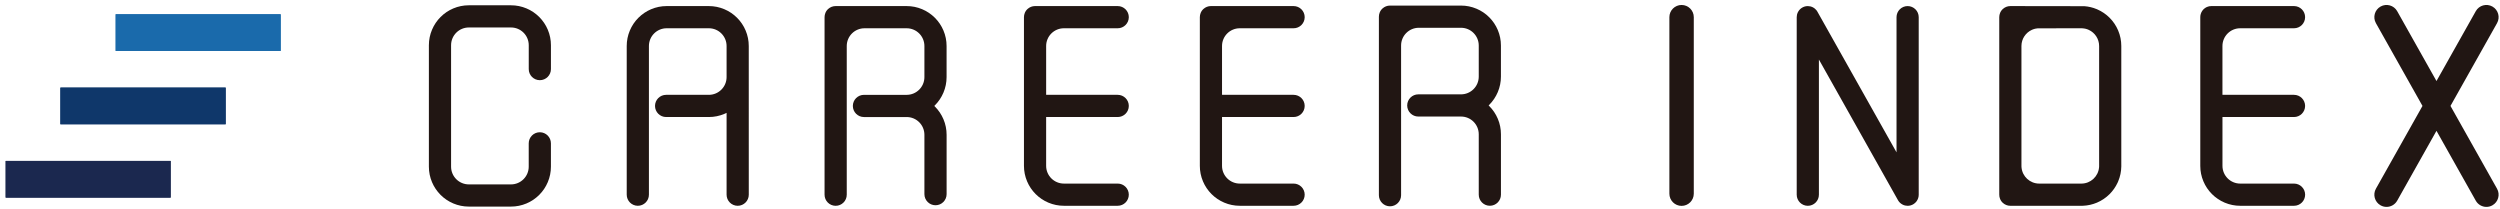 <?xml version="1.0" encoding="utf-8"?>
<!-- Generator: Adobe Illustrator 22.0.1, SVG Export Plug-In . SVG Version: 6.00 Build 0)  -->
<svg version="1.1" id="レイヤー_1" xmlns="http://www.w3.org/2000/svg" xmlns:xlink="http://www.w3.org/1999/xlink" x="0px"
	 y="0px" viewBox="0 0 250.942 21.006" style="enable-background:new 0 0 250.942 21.006;" xml:space="preserve">
<style type="text/css">
	.st0{fill:#211613;}
	.st1{fill:#1B284F;}
	.st2{fill:#0F376A;}
	.st3{fill:#1A6AAB;}
</style>
<g>
	<g>
		<g>
			<path class="st0" d="M54.187,8.048c0.615,0,1.114-0.499,1.114-1.114V4.54c0-0.54-0.106-1.066-0.316-1.561
				c-0.202-0.478-0.491-0.906-0.858-1.274c-0.367-0.367-0.796-0.656-1.274-0.858c-0.496-0.21-1.021-0.316-1.561-0.316H47.06
				c-0.54,0-1.066,0.106-1.561,0.316c-0.478,0.202-0.906,0.491-1.274,0.858c-0.367,0.367-0.656,0.796-0.858,1.274
				C43.157,3.474,43.05,4,43.05,4.54v12.187c0,0.54,0.106,1.066,0.316,1.561c0.202,0.478,0.491,0.906,0.858,1.274
				c0.367,0.367,0.796,0.656,1.274,0.858c0.496,0.21,1.021,0.316,1.561,0.316h4.232c0.54,0,1.066-0.106,1.561-0.316
				c0.478-0.202,0.906-0.491,1.274-0.858c0.367-0.367,0.656-0.796,0.858-1.274c0.21-0.496,0.316-1.021,0.316-1.561v-2.339
				c0-0.615-0.499-1.114-1.114-1.114c-0.615,0-1.114,0.499-1.114,1.114v2.339c0,0.984-0.798,1.782-1.782,1.782H47.06
				c-0.984,0-1.782-0.798-1.782-1.782V4.54c0-0.984,0.798-1.782,1.782-1.782h4.232c0.984,0,1.782,0.798,1.782,1.782v2.394
				C53.073,7.549,53.572,8.048,54.187,8.048z"/>
			<path class="st0" d="M75.158,4.619c0-0.54-0.106-1.066-0.316-1.561c-0.202-0.478-0.491-0.906-0.858-1.274
				c-0.367-0.367-0.796-0.656-1.274-0.858c-0.496-0.21-1.021-0.316-1.561-0.316h-4.232c-0.54,0-1.066,0.106-1.561,0.316
				c-0.478,0.202-0.906,0.491-1.274,0.858c-0.367,0.367-0.656,0.796-0.858,1.274c-0.21,0.496-0.316,1.021-0.316,1.561l0,14.923
				c0,0.615,0.499,1.114,1.114,1.114c0.615,0,1.114-0.499,1.114-1.114l0-14.923c0-0.984,0.798-1.782,1.782-1.782h4.232
				c0.984,0,1.782,0.798,1.782,1.782v3.118c0,0.984-0.798,1.782-1.782,1.782h0c0,0-4.269,0-4.288,0
				c-0.615,0-1.114,0.499-1.114,1.114c0,0.615,0.499,1.114,1.114,1.114c0.019,0,4.288,0,4.288,0c0.54,0,1.066-0.106,1.561-0.316
				c0.075-0.032,0.148-0.065,0.221-0.101l0,8.213c0,0.615,0.499,1.114,1.114,1.114s1.114-0.499,1.114-1.114L75.158,4.619z"/>
			<path class="st0" d="M94.699,9.299c0.21-0.496,0.316-1.021,0.316-1.561V4.619c0-0.54-0.106-1.066-0.316-1.561
				c-0.202-0.478-0.491-0.906-0.858-1.274c-0.367-0.367-0.796-0.656-1.274-0.858c-0.496-0.21-1.021-0.316-1.561-0.316h-7.072v0.001
				c-0.018-0.001-0.037-0.001-0.056-0.001l0,0h0c-0.286,0-0.547,0.108-0.744,0.285c-0.002,0.001-0.003,0.003-0.005,0.004
				c-0.02,0.018-0.039,0.037-0.057,0.056c-0.002,0.002-0.003,0.003-0.005,0.005C83.056,0.973,83.044,0.987,83.032,1
				c-0.004,0.005-0.009,0.01-0.013,0.015c-0.007,0.009-0.014,0.017-0.021,0.026c-0.001,0.002-0.003,0.004-0.004,0.005
				c-0.003,0.004-0.005,0.007-0.008,0.011c-0.001,0.002-0.003,0.004-0.004,0.005c-0.005,0.007-0.011,0.014-0.016,0.022
				c-0.006,0.009-0.013,0.018-0.019,0.028c-0.004,0.006-0.007,0.011-0.011,0.017C82.924,1.15,82.911,1.171,82.9,1.193
				c-0.002,0.004-0.004,0.008-0.006,0.012c-0.001,0.002-0.002,0.004-0.003,0.006c-0.002,0.004-0.004,0.008-0.006,0.012
				c-0.002,0.004-0.004,0.008-0.006,0.012c-0.002,0.004-0.004,0.008-0.006,0.012c-0.008,0.016-0.015,0.033-0.022,0.049
				c-0.002,0.004-0.003,0.008-0.005,0.013c-0.051,0.128-0.08,0.268-0.08,0.415c0,0.019,0,0.037,0.001,0.056h-0.001l0,17.763
				c0,0.615,0.499,1.114,1.114,1.114s1.114-0.499,1.114-1.114V4.618c0.001-0.983,0.797-1.779,1.78-1.78l4.233,0
				c0.984,0,1.782,0.798,1.782,1.782v3.118c0,0.984-0.798,1.782-1.781,1.782h0c0,0-4.269,0-4.288,0
				c-0.615,0-1.114,0.499-1.114,1.114l0,0l0,0c0,0.615,0.499,1.114,1.114,1.114c0.019,0,4.288,0,4.288,0h0
				c0.984,0,1.781,0.798,1.781,1.782l0,5.958c0,0.615,0.499,1.114,1.114,1.114s1.114-0.499,1.114-1.114l0-5.958
				c0-0.54-0.106-1.066-0.316-1.561c-0.202-0.478-0.491-0.906-0.858-1.274c-0.02-0.02-0.041-0.041-0.062-0.061
				c0.021-0.02,0.041-0.04,0.062-0.061C94.209,10.205,94.497,9.776,94.699,9.299z"/>
			<path class="st0" d="M129.79,11.747c0,0,0.037,0,0.056,0c0.615,0,1.114-0.499,1.114-1.114s-0.499-1.114-1.114-1.114
				c-0.019,0-7.183,0-7.183,0V4.618c0.001-0.983,0.797-1.78,1.78-1.781c0,0,5.384,0,5.403,0c0.615,0,1.114-0.499,1.114-1.114
				s-0.499-1.114-1.114-1.114c-0.019,0-8.297,0-8.297,0c-0.286,0-0.547,0.108-0.744,0.285c-0.002,0.001-0.003,0.003-0.005,0.004
				c-0.02,0.018-0.039,0.037-0.057,0.056c-0.002,0.002-0.003,0.003-0.005,0.005c-0.012,0.013-0.024,0.026-0.036,0.04
				c-0.004,0.005-0.009,0.01-0.013,0.015c-0.007,0.009-0.014,0.017-0.021,0.026c-0.001,0.002-0.003,0.004-0.004,0.005
				c-0.003,0.004-0.005,0.007-0.008,0.011c-0.001,0.002-0.003,0.004-0.004,0.005c-0.005,0.007-0.011,0.014-0.016,0.022
				c-0.006,0.009-0.013,0.018-0.019,0.028c-0.004,0.006-0.007,0.011-0.011,0.017c-0.013,0.021-0.026,0.042-0.037,0.064
				c-0.002,0.004-0.004,0.008-0.006,0.012c-0.001,0.002-0.002,0.004-0.003,0.006c-0.002,0.004-0.004,0.008-0.006,0.012
				c-0.002,0.004-0.004,0.008-0.006,0.012c-0.002,0.004-0.004,0.008-0.006,0.012c-0.008,0.016-0.015,0.033-0.022,0.049
				c-0.002,0.004-0.003,0.008-0.005,0.013c-0.051,0.128-0.08,0.268-0.08,0.415c0,0.019,0,14.923,0,14.923
				c0,0.54,0.106,1.066,0.316,1.561c0.202,0.478,0.491,0.906,0.858,1.274c0.367,0.367,0.796,0.656,1.274,0.858
				c0.496,0.21,1.021,0.316,1.561,0.316c0,0,5.383,0,5.401,0c0.615,0,1.114-0.499,1.114-1.114s-0.499-1.114-1.114-1.114
				c-0.019,0-5.401,0-5.401,0c-0.984,0-1.782-0.798-1.782-1.782v-4.9H129.79z"/>
			<path class="st0" d="M112.192,11.747c0.615,0,1.114-0.499,1.114-1.114c0-0.615-0.499-1.114-1.114-1.114c-0.019,0-7.183,0-7.183,0
				l0-4.901c0-0.492,0.2-0.937,0.522-1.259c0.322-0.322,0.767-0.521,1.258-0.522c0,0,5.384,0,5.403,0
				c0.615,0,1.114-0.499,1.114-1.114s-0.499-1.114-1.114-1.114c-0.019,0-8.278,0-8.297,0h0l0,0c-0.286,0-0.547,0.108-0.744,0.285
				c-0.002,0.001-0.003,0.003-0.005,0.004c-0.02,0.018-0.039,0.037-0.057,0.056c-0.002,0.002-0.003,0.003-0.005,0.005
				c-0.012,0.013-0.024,0.026-0.036,0.04c-0.004,0.005-0.009,0.01-0.013,0.015c-0.007,0.009-0.014,0.017-0.021,0.026
				c-0.001,0.002-0.003,0.004-0.004,0.005c-0.003,0.004-0.005,0.007-0.008,0.011c-0.001,0.002-0.003,0.004-0.004,0.005
				c-0.005,0.007-0.011,0.014-0.016,0.022c-0.006,0.009-0.013,0.018-0.019,0.028c-0.004,0.006-0.007,0.011-0.011,0.017
				c-0.013,0.021-0.026,0.042-0.037,0.064c-0.002,0.004-0.004,0.008-0.006,0.012c-0.001,0.002-0.002,0.004-0.003,0.006
				c-0.002,0.004-0.004,0.008-0.006,0.012c-0.002,0.004-0.004,0.008-0.006,0.012c-0.002,0.004-0.004,0.008-0.006,0.012
				c-0.008,0.016-0.015,0.033-0.022,0.049c-0.002,0.004-0.003,0.008-0.005,0.013c-0.051,0.128-0.08,0.268-0.08,0.415
				c0,0.019,0,14.923,0,14.923c0,0.54,0.106,1.066,0.316,1.561c0.202,0.478,0.491,0.906,0.858,1.274
				c0.367,0.367,0.796,0.656,1.274,0.858c0.496,0.21,1.021,0.316,1.561,0.316c0,0,5.383,0,5.401,0c0.615,0,1.114-0.499,1.114-1.114
				c0-0.615-0.499-1.114-1.114-1.114c-0.019,0-5.401,0-5.401,0c-0.984,0-1.782-0.798-1.782-1.782v-4.9
				C105.009,11.747,112.173,11.747,112.192,11.747z"/>
			<path class="st0" d="M150.342,9.248c0.21-0.496,0.316-1.021,0.316-1.561V4.569c0-0.54-0.106-1.066-0.316-1.561
				c-0.202-0.478-0.491-0.906-0.858-1.274s-0.796-0.656-1.274-0.858c-0.496-0.21-1.021-0.316-1.561-0.316c0,0-7.109,0-7.127,0l0,0
				l0,0c-0.286,0-0.547,0.108-0.744,0.285c-0.002,0.001-0.003,0.003-0.005,0.004c-0.02,0.018-0.039,0.037-0.057,0.056
				c-0.002,0.002-0.003,0.003-0.005,0.005c-0.012,0.013-0.024,0.026-0.036,0.04c-0.004,0.005-0.009,0.01-0.013,0.015
				c-0.007,0.009-0.014,0.017-0.021,0.026c-0.001,0.002-0.003,0.004-0.004,0.005c-0.003,0.004-0.005,0.007-0.008,0.011
				c-0.001,0.002-0.003,0.004-0.004,0.005c-0.005,0.007-0.011,0.014-0.016,0.022c-0.006,0.009-0.013,0.018-0.019,0.028
				c-0.004,0.006-0.007,0.011-0.011,0.017c-0.013,0.021-0.026,0.042-0.037,0.064c-0.002,0.004-0.004,0.008-0.006,0.012
				c-0.001,0.002-0.002,0.004-0.003,0.006c-0.002,0.004-0.004,0.008-0.006,0.012c-0.002,0.004-0.004,0.008-0.006,0.012
				c-0.002,0.004-0.004,0.008-0.006,0.012c-0.008,0.016-0.015,0.033-0.022,0.049c-0.002,0.004-0.003,0.008-0.005,0.013
				c-0.051,0.128-0.08,0.268-0.08,0.415c0,0.019,0,17.92,0,17.92c0,0.615,0.499,1.114,1.114,1.114s1.114-0.499,1.114-1.114l0-15.026
				c0.001-0.983,0.797-1.779,1.78-1.78h4.233c0.984,0,1.782,0.798,1.782,1.782v3.118c0,0.984-0.798,1.782-1.781,1.782h0
				c0,0-4.269,0-4.288,0c-0.615,0-1.114,0.499-1.114,1.114l0,0v0c0,0.615,0.499,1.114,1.114,1.114c0.019,0,4.288,0,4.288,0h0
				c0.984,0,1.781,0.798,1.781,1.782l0,6.059c0,0.615,0.499,1.114,1.114,1.114s1.114-0.499,1.114-1.114l0-6.059
				c0-0.54-0.106-1.066-0.316-1.561c-0.202-0.478-0.491-0.906-0.858-1.274c-0.02-0.02-0.041-0.041-0.062-0.061
				c0.021-0.02,0.041-0.04,0.062-0.061C149.851,10.154,150.14,9.726,150.342,9.248z"/>
			<path class="st0" d="M230.265,11.747c0.615,0,1.114-0.499,1.114-1.114c0-0.615-0.499-1.114-1.114-1.114c-0.019,0-7.183,0-7.183,0
				V4.618c0.001-0.983,0.797-1.78,1.78-1.781c0,0,5.384,0,5.403,0c0.615,0,1.114-0.499,1.114-1.114s-0.499-1.114-1.114-1.114
				c-0.019,0-8.241,0-8.241,0v0.001c-0.018-0.001-0.037-0.001-0.056-0.001l0,0l0,0c-0.154,0-0.3,0.031-0.433,0.088
				c-0.002,0.001-0.004,0.002-0.006,0.003c-0.015,0.006-0.029,0.013-0.043,0.02c-0.002,0.001-0.004,0.002-0.006,0.003
				c-0.012,0.006-0.024,0.012-0.036,0.018c-0.024,0.013-0.047,0.026-0.07,0.041c-0.004,0.002-0.008,0.005-0.011,0.007
				c-0.034,0.022-0.066,0.046-0.097,0.071c-0.007,0.006-0.014,0.011-0.021,0.017c-0.005,0.004-0.01,0.009-0.015,0.013
				c-0.005,0.004-0.01,0.009-0.015,0.013c-0.013,0.012-0.026,0.024-0.038,0.037c-0.011,0.011-0.022,0.022-0.032,0.034
				c-0.002,0.002-0.003,0.003-0.004,0.005c-0.003,0.003-0.006,0.007-0.009,0.01c-0.001,0.002-0.003,0.003-0.004,0.005
				c-0.01,0.012-0.02,0.024-0.03,0.036c-0.001,0.002-0.003,0.003-0.004,0.005c-0.021,0.026-0.04,0.054-0.058,0.082
				c-0.001,0.002-0.002,0.004-0.004,0.006c-0.111,0.173-0.175,0.379-0.175,0.6c0,0.002,0,0.003,0,0.005
				c0,0.017,0.001,0.034,0.001,0.051h-0.001v14.867c0,0.54,0.106,1.066,0.316,1.561c0.202,0.478,0.491,0.906,0.858,1.274
				c0.367,0.367,0.796,0.656,1.274,0.858c0.496,0.21,1.021,0.316,1.561,0.316c0,0,5.383,0,5.401,0c0.615,0,1.114-0.499,1.114-1.114
				c0-0.615-0.499-1.114-1.114-1.114c-0.019,0-5.401,0-5.401,0c-0.984,0-1.782-0.798-1.782-1.782v-4.9
				C223.082,11.747,230.246,11.747,230.265,11.747z"/>
			<path class="st0" d="M212.929,4.619c0-0.54-0.106-1.066-0.316-1.561c-0.202-0.478-0.491-0.906-0.858-1.274
				c-0.356-0.356-0.769-0.638-1.229-0.839c-0.015-0.006-0.03-0.013-0.045-0.019c-0.008-0.003-0.015-0.007-0.023-0.01
				c-0.396-0.165-0.81-0.263-1.236-0.295c-0.1-0.007-7.411-0.011-7.43-0.011l0,0l0,0c-0.286,0-0.547,0.108-0.744,0.285
				c-0.002,0.001-0.003,0.003-0.005,0.004c-0.02,0.018-0.039,0.037-0.057,0.056c-0.002,0.002-0.003,0.003-0.005,0.005
				c-0.012,0.013-0.024,0.026-0.036,0.04c-0.004,0.005-0.009,0.01-0.013,0.015c-0.007,0.009-0.014,0.017-0.021,0.026
				c-0.001,0.002-0.003,0.004-0.004,0.005c-0.003,0.004-0.005,0.007-0.008,0.011c-0.001,0.002-0.003,0.004-0.004,0.005
				c-0.005,0.007-0.011,0.014-0.016,0.022c-0.006,0.009-0.013,0.018-0.019,0.028c-0.004,0.006-0.007,0.011-0.011,0.017
				c-0.013,0.021-0.026,0.042-0.037,0.064c-0.002,0.004-0.004,0.008-0.006,0.012c-0.001,0.002-0.002,0.004-0.003,0.006
				c-0.002,0.004-0.004,0.008-0.006,0.012c-0.002,0.004-0.004,0.008-0.006,0.012c-0.002,0.004-0.004,0.008-0.006,0.012
				c-0.008,0.016-0.015,0.033-0.022,0.049c-0.002,0.004-0.003,0.008-0.005,0.013c-0.051,0.128-0.08,0.268-0.08,0.415
				c0,0.019,0,17.763,0,17.763h0.001c-0.001,0.018-0.001,0.037-0.001,0.056c0,0.147,0.028,0.287,0.08,0.415
				c0.002,0.004,0.003,0.008,0.005,0.013c0.007,0.017,0.014,0.033,0.022,0.049c0.002,0.004,0.004,0.008,0.006,0.012
				c0.002,0.004,0.004,0.008,0.006,0.012c0.002,0.004,0.004,0.008,0.006,0.012c0.001,0.002,0.002,0.004,0.003,0.006
				c0.002,0.004,0.004,0.008,0.006,0.012c0.012,0.022,0.024,0.043,0.037,0.064c0.004,0.006,0.007,0.011,0.011,0.017
				c0.006,0.009,0.012,0.019,0.019,0.028c0.005,0.007,0.01,0.015,0.016,0.022c0.001,0.002,0.003,0.004,0.004,0.005
				c0.003,0.004,0.005,0.007,0.008,0.011c0.001,0.002,0.003,0.004,0.004,0.005c0.007,0.009,0.014,0.018,0.021,0.026
				c0.004,0.005,0.009,0.01,0.013,0.015c0.012,0.014,0.023,0.027,0.036,0.04c0.002,0.002,0.003,0.003,0.005,0.005
				c0.018,0.019,0.038,0.038,0.057,0.056c0.002,0.001,0.003,0.003,0.005,0.004c0.197,0.177,0.458,0.285,0.744,0.285l0,0l0,0
				c0.019,0,0.037,0,0.056-0.001v0.001h7.072c0.059,0,0.118-0.001,0.177-0.004c0.478-0.021,0.943-0.125,1.385-0.312
				c0.478-0.202,0.906-0.491,1.274-0.858c0.327-0.327,0.592-0.703,0.789-1.119c0.024-0.051,0.047-0.103,0.069-0.155
				c0.203-0.48,0.309-0.988,0.316-1.511C212.929,16.681,212.929,4.619,212.929,4.619z M209.046,2.842
				c0.008,0.001,0.015,0.001,0.023,0.002c0.068,0.006,0.134,0.015,0.2,0.028c0.018,0.004,0.036,0.007,0.054,0.012
				c0.007,0.002,0.014,0.003,0.021,0.005c0.011,0.003,0.021,0.005,0.032,0.008c0.007,0.002,0.014,0.004,0.021,0.006
				c0.007,0.002,0.014,0.004,0.021,0.006c0.018,0.005,0.035,0.01,0.052,0.016c0.007,0.002,0.014,0.005,0.021,0.007
				c0.021,0.007,0.041,0.014,0.062,0.022c0.034,0.013,0.067,0.027,0.1,0.042c0.003,0.001,0.007,0.003,0.01,0.004
				c0.613,0.282,1.039,0.901,1.039,1.62v12.027c0,0.008,0,0.015,0,0.023c0,0.008,0,0.015,0,0.023c0,0.015-0.001,0.031-0.002,0.046
				c0,0.004,0,0.008-0.001,0.011c-0.001,0.015-0.002,0.03-0.003,0.045c0,0.004-0.001,0.008-0.001,0.011
				c-0.081,0.909-0.845,1.622-1.775,1.622h-4.233c-0.93-0.001-1.693-0.713-1.774-1.622c0-0.004-0.001-0.008-0.001-0.011
				c-0.001-0.015-0.002-0.03-0.003-0.045c0-0.004,0-0.008-0.001-0.011c-0.001-0.015-0.001-0.03-0.002-0.046c0-0.008,0-0.015,0-0.023
				c0-0.007,0-0.014,0-0.021V4.618c0.001-0.718,0.426-1.337,1.039-1.618c0.003-0.002,0.007-0.003,0.01-0.004
				c0.033-0.015,0.066-0.029,0.1-0.042c0.02-0.008,0.041-0.015,0.062-0.022c0.007-0.002,0.014-0.005,0.021-0.007
				c0.017-0.006,0.035-0.011,0.052-0.016c0.007-0.002,0.014-0.004,0.021-0.006c0.007-0.002,0.014-0.004,0.021-0.006
				c0.011-0.003,0.021-0.006,0.032-0.008c0.007-0.002,0.014-0.003,0.021-0.005c0.018-0.004,0.036-0.008,0.054-0.012
				c0.065-0.013,0.132-0.022,0.2-0.028c0.008-0.001,0.015-0.001,0.023-0.002c0.041-0.003,4.358-0.004,4.358-0.004
				C208.962,2.837,209.004,2.839,209.046,2.842z"/>
			<path class="st0" d="M168.792,0.499c-0.676,0-1.225,0.55-1.225,1.225v17.717c0,0.675,0.549,1.225,1.225,1.225
				s1.225-0.55,1.225-1.225V1.724C170.017,1.048,169.467,0.499,168.792,0.499z"/>
			<path class="st0" d="M191.481,0.61L191.481,0.61c-0.615,0-1.114,0.499-1.114,1.114v13.567l-7.928-14.094
				c-0.001-0.001-0.001-0.002-0.002-0.004c-0.006-0.012-0.013-0.024-0.02-0.035c-0.001-0.002-0.002-0.004-0.003-0.006
				c-0.002-0.004-0.005-0.008-0.007-0.011c-0.006-0.01-0.012-0.019-0.018-0.028c-0.002-0.004-0.005-0.007-0.007-0.011
				c-0.003-0.004-0.005-0.007-0.008-0.011c-0.003-0.004-0.005-0.007-0.008-0.011c-0.003-0.004-0.005-0.007-0.008-0.011
				c-0.003-0.004-0.005-0.007-0.008-0.011c-0.001-0.002-0.003-0.004-0.004-0.005c-0.005-0.007-0.011-0.014-0.016-0.021
				c-0.003-0.003-0.006-0.007-0.008-0.01c-0.004-0.005-0.008-0.01-0.013-0.015c-0.04-0.048-0.084-0.092-0.132-0.132
				c-0.005-0.004-0.01-0.009-0.015-0.013c-0.003-0.003-0.007-0.006-0.01-0.008c-0.007-0.006-0.014-0.011-0.021-0.016
				c-0.002-0.001-0.004-0.003-0.005-0.004c-0.004-0.003-0.007-0.005-0.011-0.008c-0.004-0.003-0.007-0.005-0.011-0.008
				c-0.004-0.003-0.007-0.005-0.011-0.008c-0.004-0.003-0.007-0.005-0.011-0.008c-0.004-0.003-0.007-0.005-0.011-0.007
				c-0.009-0.006-0.019-0.012-0.028-0.018c-0.004-0.002-0.008-0.005-0.011-0.007c-0.002-0.001-0.004-0.002-0.006-0.003
				c-0.012-0.007-0.023-0.013-0.035-0.02c-0.008-0.004-0.016-0.008-0.024-0.013c-0.008-0.004-0.016-0.008-0.024-0.012
				c-0.002-0.001-0.004-0.002-0.006-0.003c-0.004-0.002-0.008-0.004-0.012-0.006c-0.002-0.001-0.004-0.002-0.006-0.003
				c-0.012-0.006-0.025-0.011-0.037-0.016c-0.01-0.004-0.021-0.008-0.032-0.012c-0.038-0.014-0.078-0.027-0.118-0.037
				c-0.007-0.002-0.013-0.003-0.02-0.005c-0.081-0.019-0.165-0.029-0.251-0.029l0,0c-0.05,0-0.1,0.003-0.149,0.01
				c-0.002,0-0.005,0.001-0.007,0.001c-0.042,0.006-0.083,0.014-0.123,0.024c-0.002,0.001-0.004,0.001-0.007,0.002
				c-0.004,0.001-0.009,0.002-0.013,0.004c-0.009,0.002-0.018,0.005-0.026,0.008c-0.013,0.004-0.026,0.008-0.039,0.013
				c-0.002,0.001-0.004,0.001-0.006,0.002c-0.019,0.007-0.038,0.014-0.057,0.022c-0.004,0.002-0.008,0.003-0.012,0.005
				c-0.01,0.004-0.021,0.009-0.031,0.014c-0.002,0.001-0.004,0.002-0.006,0.003c-0.004,0.002-0.008,0.004-0.012,0.006
				c-0.01,0.005-0.02,0.01-0.03,0.015c-0.008,0.004-0.016,0.008-0.024,0.013c-0.006,0.003-0.012,0.007-0.018,0.01
				c-0.006,0.003-0.012,0.007-0.017,0.01c-0.008,0.005-0.015,0.009-0.023,0.014c-0.006,0.004-0.011,0.007-0.017,0.011
				c-0.009,0.006-0.018,0.013-0.028,0.019c-0.004,0.003-0.007,0.005-0.011,0.008c-0.002,0.001-0.004,0.003-0.005,0.004
				c-0.007,0.005-0.014,0.011-0.021,0.016c-0.002,0.001-0.004,0.003-0.005,0.004c-0.004,0.003-0.007,0.006-0.01,0.008
				c-0.003,0.003-0.007,0.006-0.01,0.008c-0.003,0.003-0.007,0.006-0.01,0.009c-0.017,0.014-0.034,0.029-0.05,0.045
				c-0.003,0.003-0.006,0.006-0.01,0.009c-0.005,0.005-0.01,0.009-0.014,0.014c-0.003,0.003-0.006,0.006-0.009,0.01
				c-0.002,0.002-0.003,0.003-0.005,0.005c-0.003,0.003-0.006,0.006-0.009,0.01c-0.012,0.013-0.024,0.026-0.035,0.04
				c-0.004,0.005-0.009,0.01-0.013,0.015c-0.003,0.003-0.006,0.007-0.008,0.01c-0.004,0.005-0.008,0.011-0.012,0.016
				c-0.003,0.004-0.005,0.007-0.008,0.011c-0.003,0.004-0.005,0.007-0.008,0.011c-0.003,0.004-0.005,0.007-0.008,0.011
				c-0.003,0.004-0.005,0.007-0.008,0.011c-0.003,0.004-0.005,0.007-0.008,0.011c-0.003,0.004-0.005,0.007-0.007,0.011
				c-0.006,0.009-0.012,0.019-0.018,0.028c-0.002,0.004-0.005,0.008-0.007,0.011c-0.001,0.002-0.002,0.004-0.003,0.006
				c-0.006,0.01-0.011,0.019-0.017,0.029c-0.005,0.01-0.011,0.02-0.016,0.03c-0.004,0.008-0.008,0.016-0.012,0.024
				c-0.001,0.002-0.002,0.004-0.003,0.006c-0.002,0.004-0.004,0.008-0.006,0.012c-0.001,0.002-0.002,0.004-0.003,0.006
				c-0.006,0.012-0.011,0.025-0.016,0.037c-0.004,0.01-0.008,0.021-0.012,0.032c-0.014,0.038-0.027,0.078-0.037,0.118
				c-0.002,0.007-0.003,0.013-0.005,0.02c-0.019,0.081-0.029,0.165-0.029,0.252v17.818c0,0.615,0.499,1.114,1.114,1.114l0,0
				c0.615,0,1.114-0.499,1.114-1.114V5.975L190.5,20.07c0.02,0.037,0.042,0.072,0.065,0.106c0.001,0.002,0.003,0.004,0.004,0.005
				c0.01,0.015,0.021,0.029,0.032,0.043c0.001,0.002,0.003,0.004,0.004,0.005c0.008,0.011,0.017,0.021,0.025,0.031
				c0.001,0.002,0.003,0.003,0.004,0.005c0.006,0.007,0.012,0.013,0.018,0.02c0.001,0.002,0.003,0.003,0.004,0.005
				c0.016,0.018,0.034,0.036,0.051,0.053c0.002,0.002,0.003,0.003,0.005,0.005c0.005,0.005,0.01,0.009,0.015,0.014
				c0.003,0.003,0.007,0.006,0.01,0.009c0.003,0.003,0.007,0.006,0.01,0.009c0.002,0.001,0.003,0.003,0.005,0.004
				c0.017,0.015,0.034,0.029,0.052,0.042c0.002,0.001,0.004,0.003,0.005,0.004c0.014,0.011,0.029,0.021,0.043,0.031
				c0.002,0.001,0.004,0.003,0.006,0.004c0.004,0.003,0.007,0.005,0.011,0.007c0.004,0.002,0.007,0.005,0.011,0.007
				c0.021,0.013,0.042,0.026,0.063,0.038c0.01,0.005,0.02,0.011,0.03,0.016c0.008,0.004,0.016,0.008,0.024,0.012
				c0.002,0.001,0.004,0.002,0.006,0.003c0.004,0.002,0.008,0.004,0.012,0.006c0.002,0.001,0.004,0.002,0.006,0.003
				c0.012,0.006,0.025,0.011,0.037,0.016c0.002,0.001,0.004,0.002,0.006,0.003c0.004,0.002,0.008,0.003,0.013,0.005
				s0.008,0.003,0.013,0.005c0.043,0.016,0.086,0.029,0.131,0.04c0.002,0.001,0.004,0.001,0.007,0.002
				c0.081,0.019,0.165,0.029,0.251,0.029h0c0.05,0,0.1-0.003,0.149-0.01c0.002,0,0.005-0.001,0.007-0.001
				c0.042-0.006,0.083-0.014,0.123-0.024c0.002-0.001,0.004-0.001,0.007-0.002c0.004-0.001,0.009-0.002,0.013-0.004
				c0.009-0.002,0.018-0.005,0.026-0.008c0.035-0.011,0.069-0.023,0.103-0.037c0.004-0.002,0.008-0.003,0.012-0.005
				c0.023-0.01,0.045-0.02,0.067-0.032c0.004-0.002,0.008-0.004,0.012-0.006c0.008-0.004,0.016-0.008,0.024-0.013
				c0.006-0.003,0.012-0.007,0.018-0.01c0.019-0.011,0.038-0.023,0.057-0.036c0.004-0.002,0.007-0.005,0.011-0.008
				c0.004-0.003,0.007-0.005,0.011-0.008c0.002-0.001,0.004-0.003,0.005-0.004c0.029-0.021,0.057-0.043,0.084-0.066
				c0.002-0.001,0.003-0.003,0.005-0.004c0.003-0.003,0.007-0.006,0.01-0.009c0.003-0.003,0.007-0.006,0.01-0.009
				c0.025-0.023,0.048-0.046,0.071-0.071c0.001-0.002,0.003-0.003,0.004-0.005c0.006-0.007,0.012-0.013,0.018-0.02
				c0.003-0.003,0.006-0.007,0.009-0.01c0.007-0.009,0.014-0.017,0.021-0.026c0.001-0.002,0.003-0.004,0.004-0.005
				c0.011-0.014,0.022-0.028,0.032-0.043c0.001-0.002,0.003-0.004,0.004-0.005c0.125-0.18,0.198-0.398,0.198-0.634V1.724
				C192.594,1.109,192.096,0.61,191.481,0.61z"/>
			<path class="st0" d="M245.971,10.633l4.674-8.309c0.332-0.59,0.123-1.337-0.467-1.668c-0.59-0.332-1.337-0.123-1.668,0.467
				l-3.944,7.011l-3.944-7.011c-0.332-0.59-1.079-0.799-1.668-0.467c-0.59,0.332-0.799,1.079-0.467,1.668l4.674,8.309l-4.674,8.309
				c-0.332,0.59-0.123,1.337,0.467,1.668c0.19,0.107,0.396,0.158,0.599,0.158c0.428,0,0.844-0.225,1.069-0.625l3.944-7.011
				l3.944,7.011c0.225,0.4,0.641,0.625,1.069,0.625c0.203,0,0.41-0.051,0.599-0.158c0.59-0.332,0.799-1.079,0.467-1.668
				L245.971,10.633z"/>
		</g>
		<rect id="XMLID_227_" x="0.568" y="16.154" class="st1" width="16.562" height="3.68"/>
		<rect id="XMLID_226_" x="6.063" y="8.793" class="st2" width="16.588" height="3.68"/>
		<rect id="XMLID_225_" x="11.61" y="1.432" class="st3" width="16.562" height="3.68"/>
		<rect id="XMLID_224_" x="0.568" y="16.154" class="st1" width="16.562" height="3.68"/>
		<rect id="XMLID_223_" x="6.063" y="8.793" class="st2" width="16.588" height="3.68"/>
		<rect id="XMLID_222_" x="11.61" y="1.432" class="st3" width="16.562" height="3.68"/>
	</g>
</g>
</svg>
